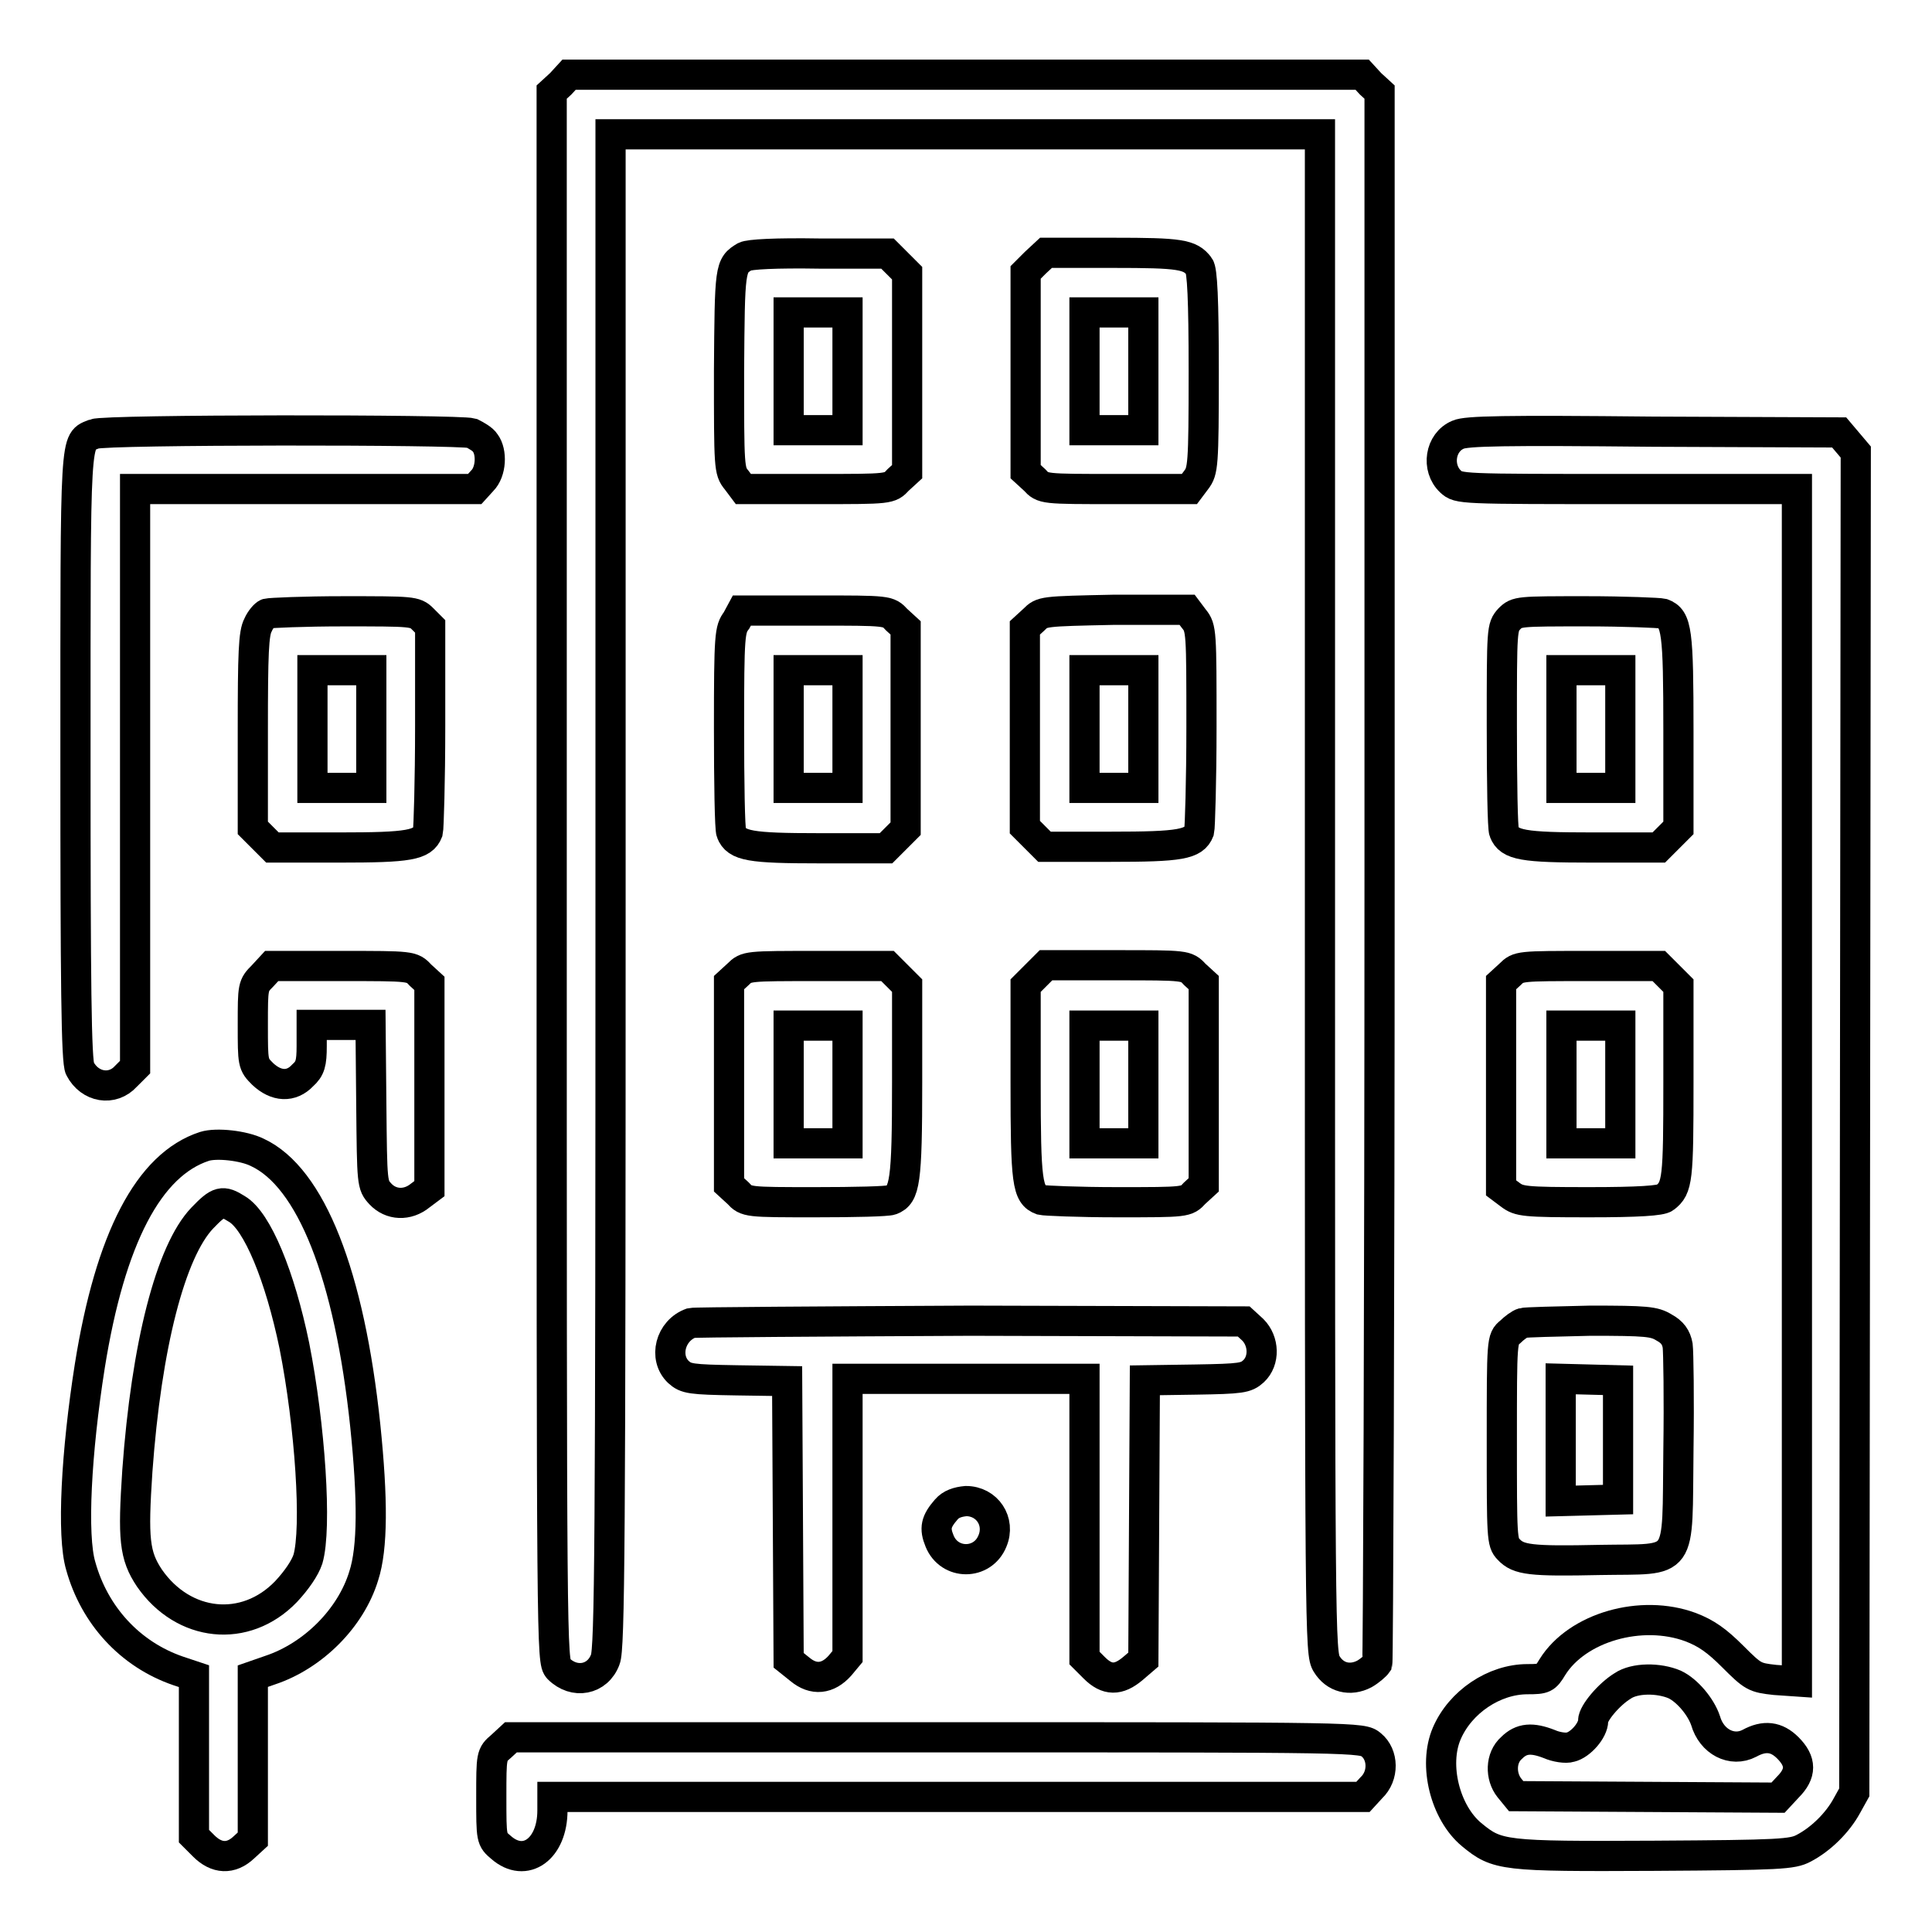 <?xml version="1.0" encoding="utf-8"?>
<!-- Svg Vector Icons : http://www.onlinewebfonts.com/icon -->
<!DOCTYPE svg PUBLIC "-//W3C//DTD SVG 1.1//EN" "http://www.w3.org/Graphics/SVG/1.1/DTD/svg11.dtd">
<svg version="1.1" xmlns="http://www.w3.org/2000/svg" xmlns:xlink="http://www.w3.org/1999/xlink" x="0px" y="0px" viewBox="0 0 256 256" enable-background="new 0 0 256 256" xml:space="preserve">
<g><g><g><path stroke-width="4" fill-opacity="0" stroke="#000000"  d="M74.3,11.1l-1.2,1.1v104c0,102.9,0,103.9,0.9,104.9c2.1,2.1,5.2,1.5,6.2-1.2c0.6-1.4,0.7-15.3,0.7-101.9V17.8h47h47v100.6c0,98.5,0,100.7,0.9,102.1c1.1,1.8,3.1,2.3,5,1.3c0.7-0.4,1.5-1.1,1.7-1.4c0.1-0.4,0.3-47.4,0.3-104.5V12.2l-1.2-1.1l-1.1-1.2H128H75.4L74.3,11.1z"/><path stroke-width="4" fill-opacity="0" stroke="#000000"  d="M98.7,34c-2,1.2-2,1.4-2.1,15.2c0,12.7,0,13.2,1,14.4l0.9,1.2h9.7c9.7,0,9.7,0,10.8-1.2l1.2-1.1V49.4V36.2l-1.3-1.3l-1.3-1.3h-8.9C102.7,33.5,99.3,33.7,98.7,34z M112.3,49.2V57h-3.9h-3.9v-7.8v-7.8h3.9h3.9V49.2z"/><path stroke-width="4" fill-opacity="0" stroke="#000000"  d="M137.2,34.8l-1.3,1.3v13.2v13.2l1.2,1.1c1.1,1.2,1.1,1.2,10.8,1.2h9.7l0.9-1.2c0.9-1.2,1-1.8,1-14.4c0-9.6-0.2-13.4-0.6-13.9c-1.2-1.6-2.5-1.8-11.4-1.8h-8.9L137.2,34.8z M151.5,49.2V57h-3.9h-3.9v-7.8v-7.8h3.9h3.9V49.2z"/><path stroke-width="4" fill-opacity="0" stroke="#000000"  d="M12.5,57.5c-2.6,1.1-2.5-1-2.5,42.8c0,29.7,0.1,40.5,0.6,41.3c1.3,2.5,4.3,3,6.1,1l1.2-1.2v-38.2V64.8h22.5h22.5l1-1.1c1.2-1.2,1.3-3.8,0.4-5c-0.3-0.5-1.2-1-1.8-1.3C60.8,56.9,13.9,56.9,12.5,57.5z"/><path stroke-width="4" fill-opacity="0" stroke="#000000"  d="M193.2,57.6c-2.4,1-2.9,4.4-1,6.2c1.1,1,1.1,1,23.5,1h22.4v79v79l-2.9-0.2c-2.7-0.3-2.9-0.4-5.6-3.1c-2.1-2.1-3.5-3.1-5.6-3.9c-6.5-2.4-15,0-18.3,5.3c-0.9,1.5-1.1,1.6-3.3,1.6c-4.4,0-8.9,3-10.7,7.2c-1.8,4.2-0.2,10.5,3.3,13.4c3.4,2.8,4.1,2.9,24.2,2.8c16.7-0.1,18.3-0.2,19.8-1c2.3-1.2,4.5-3.4,5.7-5.6l1-1.8l0.1-88.8l0.1-88.8l-1.1-1.3l-1.1-1.3l-24.6-0.1C199.3,57,194.3,57.1,193.2,57.6z M221.9,223.2c1.7,0.8,3.5,3,4.1,4.8c0.8,2.8,3.5,4.2,5.8,3c2-1.1,3.6-0.9,5.1,0.6c1.8,1.8,1.8,3.4,0,5.2l-1.3,1.4l-17.3-0.1l-17.4-0.1l-0.9-1.1c-1.2-1.5-1.2-4,0.3-5.3c1.3-1.3,2.7-1.4,5-0.5c0.9,0.4,2.2,0.6,2.8,0.4c1.3-0.3,3-2.2,3-3.5c0-1,2.1-3.5,3.9-4.6C216.6,222.3,219.8,222.3,221.9,223.2z"/><path stroke-width="4" fill-opacity="0" stroke="#000000"  d="M35.4,81.3c-0.3,0.1-0.9,0.8-1.2,1.5c-0.6,1.1-0.7,3.7-0.7,14.1v12.8l1.3,1.3l1.3,1.3H45c9.2,0,11-0.3,11.7-2.1c0.1-0.4,0.3-6.7,0.3-14V83L56,82c-1-1-1.4-1-10.5-1C40.3,81,35.8,81.2,35.4,81.3z M49.2,96.6v7.8h-3.9h-3.9v-7.8v-7.8h3.9h3.9V96.6z"/><path stroke-width="4" fill-opacity="0" stroke="#000000"  d="M97.6,82.2c-0.9,1.2-1,1.8-1,14.3c0,7.1,0.1,13.4,0.3,13.8c0.7,1.8,2.5,2.1,11.7,2.1h8.8l1.3-1.3l1.3-1.3V96.4V83.2l-1.2-1.1c-1.1-1.2-1.1-1.2-10.8-1.2h-9.7L97.6,82.2z M112.3,96.6v7.8h-3.9h-3.9v-7.8v-7.8h3.9h3.9V96.6z"/><path stroke-width="4" fill-opacity="0" stroke="#000000"  d="M137,82.1l-1.2,1.1v13.2v13.2l1.3,1.3l1.3,1.3h8.8c9.2,0,11-0.3,11.7-2.1c0.1-0.4,0.3-6.6,0.3-13.8c0-12.5,0-13.1-1-14.3l-0.9-1.2h-9.7C138.1,81,138.1,81,137,82.1z M151.5,96.6v7.8h-3.9h-3.9v-7.8v-7.8h3.9h3.9V96.6z"/><path stroke-width="4" fill-opacity="0" stroke="#000000"  d="M200,82c-1,1.1-1,1.3-1,14.2c0,7.3,0.1,13.6,0.3,14c0.7,1.8,2.5,2.1,11.7,2.1h8.8l1.3-1.3l1.3-1.3V96.9c0-13.3-0.2-14.9-2.1-15.6c-0.4-0.1-5-0.3-10.1-0.3C201.2,81,201,81,200,82z M214.7,96.6v7.8h-3.9h-3.9v-7.8v-7.8h3.9h3.9V96.6z"/><path stroke-width="4" fill-opacity="0" stroke="#000000"  d="M34.8,129.3c-1.3,1.3-1.3,1.4-1.3,6.5c0,5.1,0,5.2,1.3,6.5c1.8,1.7,3.8,1.8,5.3,0.2c1-0.9,1.2-1.6,1.2-3.9v-2.8h3.9h3.9l0.1,10.6c0.1,10.5,0.1,10.6,1.2,11.8c1.4,1.5,3.6,1.6,5.3,0.2l1.2-0.9v-13.6v-13.6l-1.2-1.1c-1.1-1.2-1.2-1.2-10.4-1.2h-9.3L34.8,129.3z"/><path stroke-width="4" fill-opacity="0" stroke="#000000"  d="M97.8,129.1l-1.2,1.1v13.4v13.4l1.2,1.1c1.1,1.2,1.2,1.2,10.3,1.2c5.1,0,9.5-0.1,10-0.3c1.8-0.7,2.1-2.3,2.1-15.6v-12.8l-1.3-1.3l-1.3-1.3h-9.3C99,128,98.9,128,97.8,129.1z M112.3,143.7v7.8h-3.9h-3.9v-7.8v-7.8h3.9h3.9V143.7z"/><path stroke-width="4" fill-opacity="0" stroke="#000000"  d="M137.2,129.3l-1.3,1.3v12.8c0,13.3,0.2,14.9,2.1,15.6c0.4,0.1,4.9,0.3,10,0.3c9.2,0,9.2,0,10.3-1.2l1.2-1.1v-13.4v-13.4l-1.2-1.1c-1.1-1.2-1.2-1.2-10.4-1.2h-9.3L137.2,129.3z M151.5,143.7v7.8h-3.9h-3.9v-7.8v-7.8h3.9h3.9V143.7z"/><path stroke-width="4" fill-opacity="0" stroke="#000000"  d="M200.1,129.1l-1.2,1.1v13.6v13.6l1.2,0.9c1.2,0.9,1.8,1,10.5,1c6.5,0,9.5-0.2,10-0.6c1.7-1.3,1.8-2.4,1.8-15.3v-12.8l-1.3-1.3l-1.3-1.3h-9.3C201.3,128,201.2,128,200.1,129.1z M214.7,143.7v7.8h-3.9h-3.9v-7.8v-7.8h3.9h3.9V143.7z"/><path stroke-width="4" fill-opacity="0" stroke="#000000"  d="M27.1,151.9c-7.4,2.4-12.5,12.2-15.2,29.1c-1.8,11.4-2.4,22.5-1.2,26.5c1.8,6.5,6.5,11.7,12.9,13.9l2.1,0.7v10.6v10.6l1.3,1.3c1.7,1.7,3.6,1.8,5.3,0.2l1.2-1.1v-10.8v-10.8l2.3-0.8c5.7-1.9,10.7-6.9,12.4-12.5c1.2-3.7,1.2-10.2,0.2-19.9c-2.1-20-7.2-32.9-14.3-36.2C32.3,151.8,28.7,151.4,27.1,151.9z M31.4,160.2c2.7,1.6,5.7,8.9,7.6,18.1c2.1,10.6,3,24.2,1.8,28.3c-0.4,1.2-1.5,2.8-2.9,4.3c-5.4,5.6-13.6,4.7-18.1-1.8c-2-3-2.2-5.2-1.6-14.2c1.2-16.6,4.4-29.1,8.6-33.5C29,159.1,29.5,159,31.4,160.2z"/><path stroke-width="4" fill-opacity="0" stroke="#000000"  d="M91.6,175.3c-2.8,1-3.7,4.6-1.7,6.5c1,0.9,1.6,1,7.7,1.1l6.7,0.1l0.1,18.5l0.1,18.5l1.5,1.2c1.8,1.5,3.7,1.3,5.3-0.5l1-1.2v-18.4v-18.4H128h15.7v18.5v18.5l1.3,1.3c1.7,1.7,3.2,1.7,5.1,0.1l1.4-1.2l0.1-18.5l0.1-18.5l6.7-0.1c6.1-0.1,6.7-0.2,7.7-1.1c1.5-1.4,1.4-4-0.1-5.5l-1.2-1.1l-36.2-0.1C108.6,175.1,92,175.2,91.6,175.3z"/><path stroke-width="4" fill-opacity="0" stroke="#000000"  d="M201.8,175.3c-0.4,0.1-1.2,0.7-1.7,1.2c-1.1,0.9-1.1,1-1.1,14.4c0,12.8,0,13.5,0.9,14.4c1.3,1.4,2.9,1.6,12.1,1.4c11.2-0.2,10.2,1.2,10.4-14.6c0.1-6.8,0-13-0.1-13.8c-0.2-1.1-0.7-1.8-1.8-2.4c-1.3-0.8-2.3-0.9-9.8-0.9C206.2,175.1,202.1,175.2,201.8,175.3z M214.4,190.9v7.8l-3.8,0.1l-3.8,0.1v-8.1v-8.1l3.8,0.1l3.8,0.1V190.9z"/><path stroke-width="4" fill-opacity="0" stroke="#000000"  d="M125.4,200c-1.4,1.6-1.6,2.5-0.9,4.2c1.3,3.2,5.7,3.2,7,0c1.1-2.6-0.7-5.3-3.5-5.3C126.9,199,126,199.3,125.4,200z"/><path stroke-width="4" fill-opacity="0" stroke="#000000"  d="M66.4,231.4c-1.3,1.1-1.3,1.2-1.3,6.7c0,5.6,0,5.6,1.3,6.7c3.2,2.8,6.8,0.2,6.8-4.9v-1.8h53.7h53.7l1.1-1.2c1.7-1.6,1.6-4.4,0-5.7c-1.2-1-1.3-1-57.6-1H67.7L66.4,231.4z"/></g></g></g>
</svg>